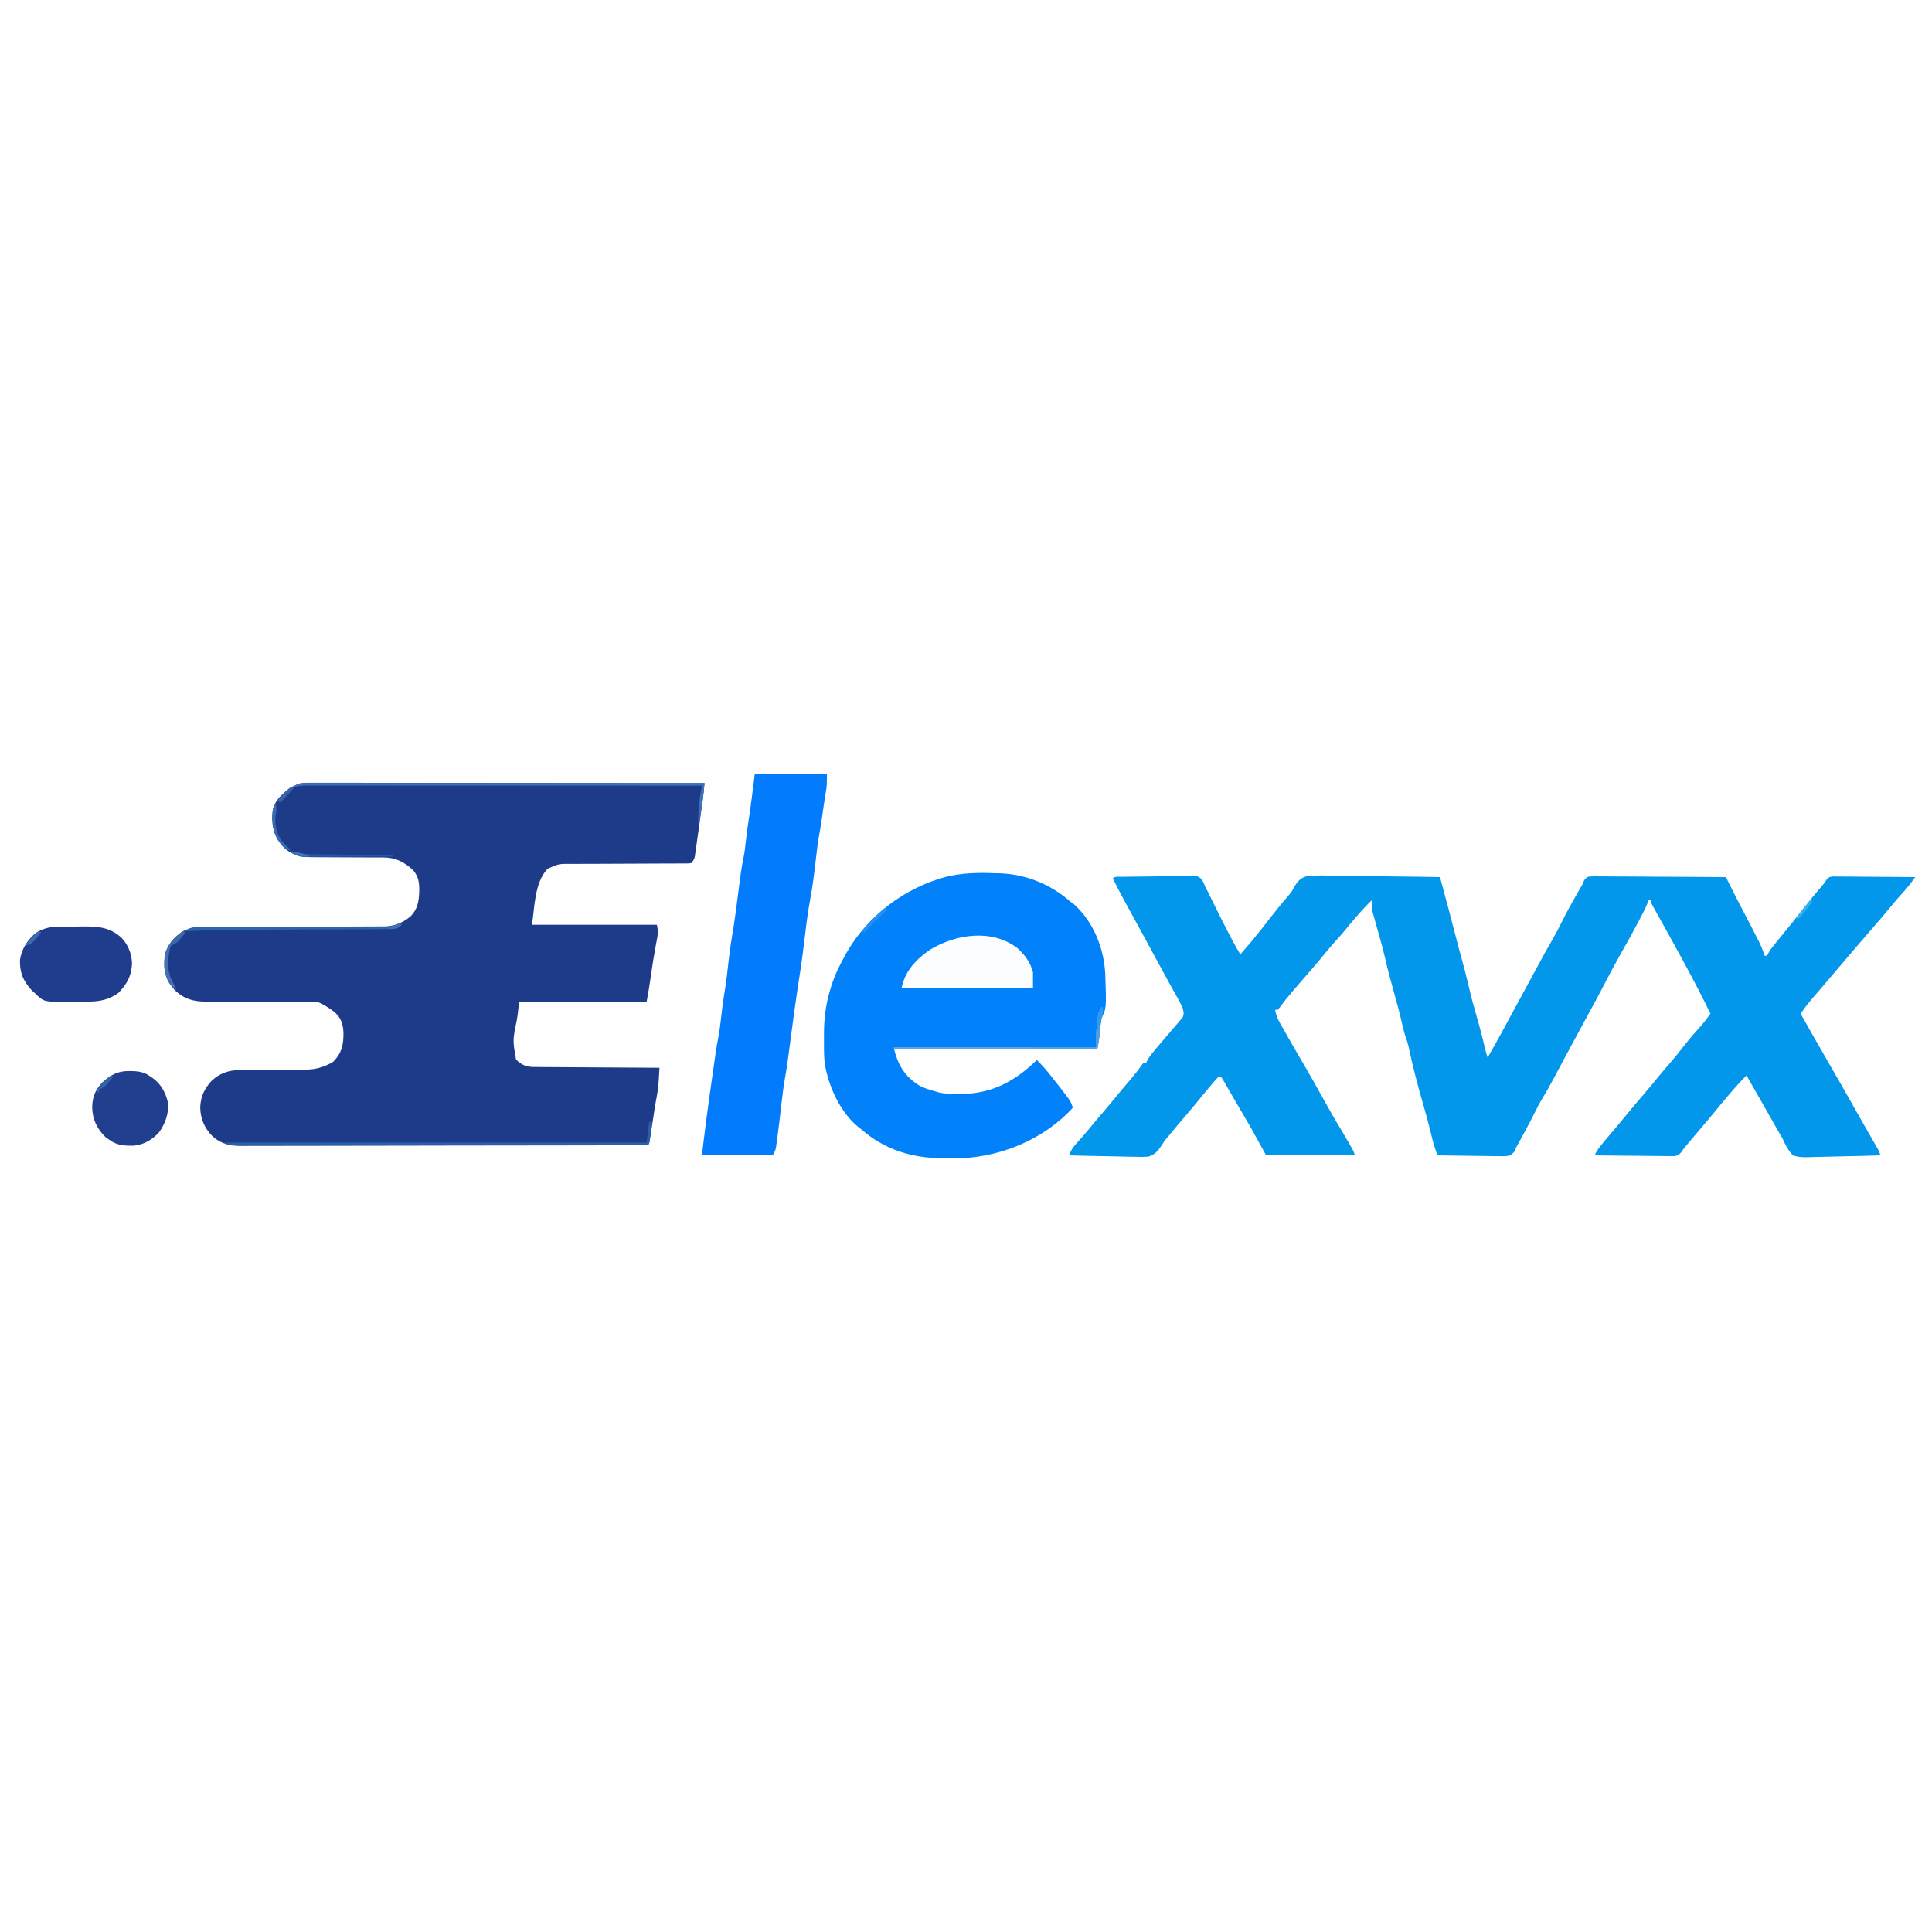 <?xml version="1.0" encoding="UTF-8"?>
<svg version="1.1" xmlns="http://www.w3.org/2000/svg" width="1500" height="1500">
<rect width="100%" height="100%" fill="#333333" stroke="none"/>
<path d="M0 0 C495 0 990 0 1500 0 C1500 495 1500 990 1500 1500 C1005 1500 510 1500 0 1500 C0 1005 0 510 0 0 Z " fill="#FEFEFE" transform="translate(0,0)"/>
<path d="M0 0 C1.305 -0.026 2.61 -0.051 3.955 -0.078 C9.939 -0.167 15.922 -0.228 21.906 -0.274 C25.067 -0.301 28.226 -0.35 31.387 -0.418 C35.201 -0.5 39.013 -0.543 42.828 -0.557 C44.281 -0.57 45.734 -0.596 47.186 -0.636 C58.515 -0.933 58.515 -0.933 61.825 1.858 C63.163 3.94 64.052 5.922 64.907 8.24 C65.746 9.813 65.746 9.813 66.601 11.417 C67.098 12.428 67.595 13.438 68.106 14.479 C68.671 15.62 69.236 16.762 69.818 17.938 C70.253 18.824 70.253 18.824 70.698 19.728 C72.227 22.838 73.77 25.942 75.313 29.045 C75.772 29.968 75.772 29.968 76.24 30.91 C78.959 36.368 81.751 41.785 84.595 47.178 C84.992 47.933 85.389 48.688 85.799 49.466 C87.737 53.123 89.734 56.716 91.907 60.24 C100.813 49.974 100.813 49.974 109.29 39.354 C115.98 30.611 122.892 21.925 130.084 13.588 C131.998 11.266 131.998 11.266 133.366 8.46 C135.95 4.159 138.273 0.944 143.205 -0.374 C150.425 -1.35 157.711 -1.019 164.974 -0.834 C167.337 -0.813 169.701 -0.798 172.065 -0.787 C178.265 -0.745 184.463 -0.637 190.663 -0.515 C196.997 -0.402 203.332 -0.352 209.667 -0.297 C222.082 -0.179 234.494 0.009 246.907 0.24 C254.272 27.491 254.272 27.491 257.47 39.99 C259.586 48.22 261.765 56.427 264.032 64.615 C265.977 71.647 267.759 78.696 269.407 85.803 C271.25 93.747 273.377 101.571 275.666 109.396 C278.168 118.003 280.329 126.685 282.43 135.397 C282.853 137.031 283.373 138.639 283.907 140.24 C290.593 128.768 296.896 117.097 303.197 105.41 C308.087 96.346 312.997 87.293 317.907 78.24 C318.438 77.262 318.968 76.284 319.515 75.276 C329.421 57.014 329.421 57.014 334.22 48.74 C336.672 44.492 338.945 40.212 341.095 35.803 C346.219 25.364 352.081 15.3 357.907 5.24 C358.376 3.945 358.376 3.945 358.855 2.622 C360.907 0.24 360.907 0.24 362.904 -0.211 C365.668 -0.379 368.393 -0.377 371.162 -0.327 C372.743 -0.328 372.743 -0.328 374.355 -0.329 C377.846 -0.326 381.335 -0.287 384.825 -0.248 C387.242 -0.238 389.659 -0.231 392.076 -0.226 C398.444 -0.207 404.811 -0.158 411.178 -0.103 C417.673 -0.052 424.168 -0.029 430.663 -0.004 C443.411 0.05 456.159 0.134 468.907 0.24 C469.719 1.868 469.719 1.868 470.547 3.528 C471.269 4.973 471.99 6.419 472.712 7.864 C473.245 8.932 473.245 8.932 473.789 10.023 C476.758 15.966 479.813 21.861 482.907 27.74 C486.485 34.576 490.055 41.415 493.532 48.303 C493.851 48.927 494.169 49.551 494.497 50.194 C496.303 53.797 497.723 57.389 498.907 61.24 C499.567 61.24 500.227 61.24 500.907 61.24 C501.169 60.668 501.431 60.096 501.7 59.506 C502.997 57.072 504.476 55.127 506.22 52.99 C507.287 51.676 507.287 51.676 508.376 50.334 C509.211 49.313 510.047 48.292 510.907 47.24 C513.013 44.659 515.117 42.075 517.22 39.49 C517.778 38.805 518.337 38.12 518.912 37.414 C522.503 32.999 526.036 28.543 529.532 24.053 C533.658 18.757 537.92 13.596 542.292 8.501 C544.923 5.448 544.923 5.448 547.146 2.097 C548.907 0.24 548.907 0.24 551.812 -0.241 C552.995 -0.232 554.179 -0.223 555.398 -0.214 C556.052 -0.214 556.706 -0.215 557.38 -0.215 C559.539 -0.213 561.697 -0.182 563.856 -0.15 C565.354 -0.143 566.852 -0.137 568.35 -0.133 C572.291 -0.118 576.231 -0.078 580.172 -0.034 C584.194 0.007 588.215 0.025 592.237 0.045 C600.128 0.088 608.017 0.156 615.907 0.24 C614.955 1.521 614.001 2.8 613.047 4.079 C612.516 4.792 611.985 5.504 611.438 6.238 C609.609 8.63 607.645 10.848 605.595 13.053 C602.506 16.434 599.537 19.867 596.657 23.428 C591.442 29.868 585.994 36.095 580.554 42.344 C577.971 45.319 575.407 48.31 572.845 51.303 C572.355 51.876 571.864 52.448 571.359 53.038 C570.371 54.193 569.383 55.348 568.396 56.502 C566.891 58.26 565.384 60.016 563.876 61.772 C558.581 67.939 553.304 74.119 548.065 80.333 C545.636 83.21 543.192 86.074 540.728 88.92 C540.195 89.537 539.661 90.154 539.112 90.789 C538.095 91.965 537.076 93.138 536.054 94.309 C532.751 98.13 529.794 102.095 526.907 106.24 C533.045 117.144 539.185 128.045 545.47 138.865 C554.096 153.719 562.589 168.647 571.025 183.61 C573.786 188.502 576.56 193.386 579.36 198.256 C579.914 199.22 580.468 200.183 581.038 201.176 C582.094 203.012 583.153 204.847 584.214 206.68 C584.685 207.499 585.156 208.318 585.642 209.162 C586.056 209.88 586.471 210.598 586.898 211.337 C587.907 213.24 587.907 213.24 588.907 216.24 C580.18 216.543 571.455 216.773 562.723 216.914 C558.668 216.982 554.617 217.073 550.563 217.221 C546.647 217.363 542.734 217.44 538.815 217.474 C537.325 217.498 535.835 217.545 534.346 217.615 C529.64 217.829 525.428 217.778 520.907 216.24 C517.168 212.308 515.142 208.197 512.907 203.24 C512.198 201.992 511.474 200.75 510.721 199.528 C510.169 198.556 509.617 197.585 509.048 196.584 C508.412 195.469 507.777 194.354 507.122 193.204 C506.474 192.061 505.825 190.918 505.157 189.74 C504.466 188.526 503.775 187.311 503.083 186.097 C501.693 183.656 500.305 181.215 498.917 178.774 C495.923 173.507 492.915 168.249 489.907 162.99 C488.928 161.277 487.949 159.563 486.97 157.85 C486.569 157.148 486.168 156.447 485.755 155.724 C485.475 155.234 485.195 154.745 484.907 154.24 C480.938 158.107 477.272 162.167 473.657 166.365 C473.084 167.029 472.512 167.692 471.921 168.375 C467.918 173.025 464.005 177.74 460.142 182.506 C455.805 187.813 451.345 193.018 446.907 198.24 C444.927 200.573 442.948 202.906 440.97 205.24 C440.297 206.032 440.297 206.032 439.611 206.84 C437.666 209.134 435.82 211.373 434.158 213.885 C431.907 216.24 431.907 216.24 428.959 216.842 C427.24 216.825 427.24 216.825 425.486 216.808 C424.185 216.808 422.884 216.807 421.544 216.807 C420.128 216.781 418.713 216.755 417.298 216.729 C415.846 216.719 414.395 216.712 412.943 216.707 C409.129 216.688 405.315 216.639 401.501 216.584 C397.607 216.533 393.712 216.51 389.817 216.485 C382.18 216.431 374.544 216.346 366.907 216.24 C368.533 212.849 370.433 210.203 372.845 207.303 C373.648 206.335 374.451 205.367 375.278 204.369 C378.445 200.593 381.63 196.832 384.821 193.076 C387.702 189.683 390.539 186.259 393.345 182.803 C397.302 177.939 401.373 173.182 405.466 168.432 C409.244 164.039 412.921 159.573 416.571 155.073 C419.259 151.814 422.018 148.622 424.782 145.428 C429.347 140.151 433.693 134.741 437.962 129.223 C441.411 124.796 445.09 120.636 448.892 116.506 C451.79 113.248 454.379 109.79 456.907 106.24 C445.075 81.896 431.88 58.152 418.72 34.506 C418.206 33.58 417.692 32.654 417.162 31.699 C416.181 29.933 415.196 28.169 414.207 26.406 C413.556 25.234 413.556 25.234 412.892 24.037 C412.507 23.35 412.123 22.663 411.727 21.954 C410.907 20.24 410.907 20.24 410.907 18.24 C410.247 18.24 409.587 18.24 408.907 18.24 C408.485 19.332 408.485 19.332 408.055 20.446 C406.192 24.983 403.866 29.272 401.595 33.615 C401.065 34.631 400.535 35.646 399.989 36.692 C395.748 44.762 391.291 52.695 386.768 60.609 C382.442 68.21 378.366 75.923 374.352 83.692 C370.516 91.108 366.557 98.448 362.543 105.769 C358.675 112.826 354.844 119.903 351.032 126.99 C350.453 128.067 349.874 129.143 349.277 130.251 C346.536 135.346 343.798 140.442 341.069 145.543 C340.125 147.306 339.18 149.069 338.235 150.831 C337.055 153.033 335.877 155.235 334.701 157.439 C331.668 163.092 328.507 168.631 325.176 174.114 C323.743 176.517 322.481 178.963 321.282 181.49 C318.274 187.619 315.044 193.618 311.782 199.615 C311.267 200.567 310.752 201.519 310.221 202.499 C309.474 203.868 309.474 203.868 308.712 205.264 C308.268 206.078 307.825 206.892 307.368 207.73 C306.645 208.973 306.645 208.973 305.907 210.24 C305.228 211.861 305.228 211.861 304.536 213.515 C301.415 216.75 300.569 216.693 296.221 216.922 C293.83 216.921 291.438 216.887 289.048 216.826 C287.788 216.818 286.529 216.809 285.231 216.801 C281.89 216.773 278.55 216.719 275.21 216.652 C271.798 216.591 268.386 216.564 264.974 216.533 C258.284 216.467 251.596 216.367 244.907 216.24 C244.43 214.835 243.955 213.429 243.481 212.023 C243.084 210.848 243.084 210.848 242.678 209.65 C241.45 205.812 240.529 201.909 239.595 197.99 C237.896 191.023 236.048 184.123 234.032 177.24 C229.599 162.038 225.615 146.635 222.365 131.134 C221.877 129.114 221.235 127.196 220.532 125.24 C219.142 121.214 218.154 117.141 217.22 112.99 C215.376 104.833 213.16 96.794 210.907 88.74 C208.526 80.219 206.223 71.711 204.274 63.081 C203.129 58.05 201.802 53.083 200.407 48.115 C200.198 47.369 199.989 46.623 199.773 45.854 C198.951 42.931 198.125 40.008 197.295 37.087 C196.721 35.057 196.157 33.024 195.595 30.99 C195.269 29.83 194.942 28.67 194.606 27.475 C193.918 24.288 193.774 21.489 193.907 18.24 C186.414 25.492 179.709 33.423 173.157 41.522 C170.972 44.162 168.716 46.708 166.407 49.24 C163.384 52.56 160.482 55.938 157.657 59.428 C154.053 63.879 150.353 68.232 146.595 72.553 C146.045 73.185 145.495 73.817 144.929 74.468 C143.812 75.753 142.694 77.038 141.576 78.322 C138.887 81.413 136.205 84.511 133.532 87.615 C133.036 88.192 132.539 88.768 132.028 89.361 C128.59 93.376 125.332 97.495 122.212 101.764 C121.781 102.251 121.351 102.738 120.907 103.24 C120.247 103.24 119.587 103.24 118.907 103.24 C119.499 107.11 120.65 109.956 122.575 113.354 C123.131 114.342 123.687 115.33 124.26 116.347 C124.866 117.405 125.471 118.463 126.095 119.553 C126.723 120.662 127.35 121.772 127.997 122.915 C132.78 131.339 137.664 139.704 142.573 148.056 C147.074 155.741 151.418 163.506 155.72 171.303 C160.304 179.608 164.968 187.831 169.903 195.932 C172.12 199.591 174.277 203.281 176.407 206.99 C177.382 208.684 177.382 208.684 178.376 210.412 C179.907 213.24 179.907 213.24 180.907 216.24 C158.137 216.24 135.367 216.24 111.907 216.24 C106.462 206.34 106.462 206.34 100.907 196.24 C98.571 192.164 96.229 188.1 93.845 184.053 C92.661 182.039 91.478 180.024 90.294 178.01 C89.725 177.043 89.155 176.075 88.569 175.079 C86.986 172.374 85.421 169.66 83.864 166.94 C83.403 166.14 82.943 165.34 82.468 164.517 C81.615 163.036 80.768 161.552 79.927 160.064 C78.976 158.423 77.949 156.825 76.907 155.24 C76.247 155.24 75.587 155.24 74.907 155.24 C72.975 157.305 71.152 159.383 69.345 161.553 C68.535 162.512 68.535 162.512 67.708 163.49 C63.838 168.085 60.037 172.733 56.251 177.397 C53.514 180.717 50.716 183.981 47.907 187.24 C44.297 191.432 40.721 195.644 37.22 199.928 C36.541 200.742 35.862 201.556 35.163 202.395 C32.879 205.18 32.879 205.18 31.048 208.128 C28.074 212.479 25.786 215.694 20.596 217.203 C16.639 217.511 12.768 217.481 8.81 217.315 C7.365 217.294 5.921 217.279 4.476 217.268 C0.701 217.226 -3.069 217.118 -6.842 216.996 C-10.703 216.883 -14.565 216.833 -18.427 216.778 C-25.984 216.66 -33.538 216.473 -41.093 216.24 C-39.589 212.234 -37.987 209.733 -35.03 206.615 C-31.826 203.156 -28.744 199.658 -25.78 195.99 C-22.288 191.676 -18.717 187.443 -15.093 183.24 C-10.777 178.232 -6.548 173.165 -2.382 168.03 C0.7 164.275 3.857 160.586 7.013 156.894 C10.125 153.229 13.043 149.481 15.786 145.533 C16.156 145.107 16.526 144.68 16.907 144.24 C17.567 144.24 18.227 144.24 18.907 144.24 C19.157 143.681 19.407 143.122 19.665 142.545 C21.111 139.862 22.835 137.713 24.782 135.365 C25.58 134.403 26.378 133.44 27.2 132.448 C29.619 129.569 32.07 126.719 34.526 123.873 C36.555 121.519 38.573 119.157 40.586 116.79 C41.73 115.448 42.884 114.115 44.04 112.783 C44.594 112.109 45.149 111.435 45.72 110.74 C46.18 110.194 46.64 109.647 47.114 109.084 C48.403 106.087 47.799 104.38 46.907 101.24 C45.326 97.852 43.5 94.617 41.657 91.365 C40.558 89.389 39.459 87.413 38.36 85.436 C37.79 84.415 37.22 83.395 36.632 82.343 C33.847 77.332 31.129 72.286 28.407 67.24 C24.233 59.525 20.047 51.816 15.845 44.115 C15.359 43.224 14.873 42.333 14.372 41.415 C11.808 36.716 9.239 32.02 6.665 27.326 C5.863 25.861 5.863 25.861 5.044 24.366 C4.032 22.517 3.018 20.669 2.003 18.822 C-1.168 13.028 -4.179 7.168 -7.093 1.24 C-5.276 -0.577 -2.448 0.046 0 0 Z " fill="#0297EA" transform="translate(871.093,680.76)"/>
<path d="M0 0 C1.104 -0.004 2.207 -0.008 3.345 -0.012 C4.552 -0.006 5.759 -0 7.003 0.006 C8.933 0.003 8.933 0.003 10.901 0 C14.47 -0.004 18.039 0.004 21.608 0.014 C25.457 0.023 29.306 0.02 33.156 0.018 C39.824 0.017 46.493 0.023 53.161 0.035 C62.803 0.051 72.444 0.056 82.086 0.059 C97.728 0.063 113.371 0.076 129.013 0.095 C144.209 0.114 159.405 0.128 174.6 0.136 C175.537 0.137 176.473 0.137 177.438 0.138 C182.137 0.14 186.836 0.143 191.534 0.145 C230.517 0.166 269.499 0.201 308.481 0.246 C308.322 1.849 308.163 3.453 308.004 5.056 C307.916 5.949 307.827 6.842 307.736 7.761 C307.459 10.46 307.128 13.145 306.757 15.832 C306.556 17.288 306.556 17.288 306.352 18.773 C306.139 20.289 306.139 20.289 305.922 21.836 C305.698 23.435 305.698 23.435 305.47 25.067 C305.156 27.302 304.841 29.536 304.525 31.771 C304.041 35.197 303.569 38.625 303.096 42.053 C302.789 44.231 302.481 46.408 302.172 48.586 C301.963 50.123 301.963 50.123 301.749 51.692 C301.612 52.64 301.476 53.589 301.335 54.566 C301.218 55.4 301.101 56.233 300.98 57.092 C300.481 59.246 300.481 59.246 298.481 62.246 C296.683 62.625 296.683 62.625 294.467 62.631 C293.627 62.641 292.787 62.651 291.922 62.661 C290.999 62.656 290.076 62.651 289.125 62.647 C288.154 62.654 287.183 62.661 286.183 62.668 C282.958 62.688 279.733 62.687 276.508 62.688 C274.268 62.699 272.028 62.713 269.788 62.728 C263.875 62.764 257.962 62.784 252.048 62.799 C242.608 62.824 233.168 62.864 223.727 62.921 C220.434 62.937 217.141 62.941 213.848 62.944 C211.813 62.954 209.778 62.964 207.742 62.975 C206.833 62.972 205.925 62.97 204.988 62.967 C195.219 62.889 195.219 62.889 186.623 66.78 C176.212 77.701 176.614 97.45 174.481 110.246 C206.491 110.246 238.501 110.246 271.481 110.246 C272.328 114.483 272.564 116.081 271.809 120.027 C271.641 120.942 271.472 121.856 271.299 122.798 C271.111 123.771 270.924 124.744 270.731 125.746 C269.126 134.469 267.707 143.189 266.521 151.979 C265.681 158.121 264.594 164.127 263.481 170.246 C230.811 170.246 198.141 170.246 164.481 170.246 C164.151 173.216 163.821 176.186 163.481 179.246 C163.243 180.943 162.994 182.639 162.727 184.332 C159.526 199.773 159.526 199.773 162.106 214.746 C165.939 218.781 169.596 220.383 175.113 220.645 C176.947 220.671 178.782 220.681 180.617 220.678 C181.623 220.689 182.628 220.699 183.664 220.709 C186.975 220.739 190.287 220.749 193.598 220.758 C195.899 220.775 198.2 220.793 200.5 220.812 C206.547 220.86 212.593 220.89 218.64 220.916 C224.813 220.945 230.987 220.992 237.161 221.037 C249.267 221.123 261.374 221.19 273.481 221.246 C273.337 223.799 273.188 226.352 273.037 228.905 C272.997 229.622 272.957 230.34 272.916 231.079 C272.626 235.913 272.011 240.564 271.052 245.315 C270.342 248.957 269.782 252.617 269.227 256.285 C269.12 256.985 269.013 257.684 268.903 258.404 C268.46 261.304 268.019 264.203 267.583 267.103 C267.259 269.248 266.931 271.391 266.602 273.535 C266.41 274.801 266.219 276.066 266.022 277.37 C265.481 280.246 265.481 280.246 264.481 281.246 C262.755 281.348 261.024 281.379 259.295 281.383 C257.597 281.391 257.597 281.391 255.866 281.398 C253.978 281.399 253.978 281.399 252.052 281.4 C250.713 281.404 249.375 281.408 248.036 281.413 C244.341 281.425 240.646 281.431 236.95 281.435 C232.971 281.441 228.992 281.453 225.013 281.464 C215.392 281.488 205.772 281.503 196.151 281.516 C193.434 281.52 190.717 281.523 188 281.528 C171.134 281.553 154.268 281.575 137.402 281.587 C133.492 281.59 129.582 281.593 125.673 281.596 C124.701 281.597 123.729 281.598 122.728 281.598 C106.995 281.611 91.262 281.644 75.53 281.686 C59.382 281.728 43.234 281.752 27.086 281.757 C18.018 281.761 8.95 281.772 -0.118 281.805 C-7.844 281.833 -15.569 281.844 -23.295 281.833 C-27.236 281.828 -31.176 281.831 -35.116 281.856 C-38.728 281.878 -42.34 281.877 -45.952 281.858 C-47.868 281.854 -49.784 281.875 -51.701 281.896 C-60.293 281.818 -67.134 280.223 -73.628 274.334 C-79.874 267.834 -82.711 261.304 -83.082 252.309 C-82.803 243.7 -80.004 237.661 -74.207 231.371 C-68.11 225.715 -61.327 223.129 -53.079 223.104 C-52.105 223.099 -52.105 223.099 -51.112 223.094 C-49.702 223.086 -48.293 223.081 -46.884 223.077 C-44.646 223.07 -42.409 223.055 -40.171 223.036 C-33.81 222.984 -27.448 222.936 -21.086 222.92 C-17.192 222.91 -13.298 222.881 -9.405 222.839 C-7.927 222.827 -6.45 222.821 -4.972 222.824 C4.801 222.835 11.861 221.694 20.231 216.559 C26.92 209.684 28.257 203.222 28.138 193.85 C27.809 187.341 26.402 182.766 21.481 178.246 C18.611 175.971 15.682 174.021 12.481 172.246 C11.863 171.896 11.244 171.547 10.607 171.187 C8.305 170.168 6.811 170 4.309 170.008 C3.485 170.006 2.661 170.003 1.812 170 C0.468 170.011 0.468 170.011 -0.902 170.022 C-1.853 170.022 -2.803 170.022 -3.782 170.021 C-5.845 170.021 -7.908 170.025 -9.971 170.033 C-13.242 170.043 -16.513 170.038 -19.784 170.027 C-29.085 169.999 -38.386 169.987 -47.687 170.016 C-53.378 170.033 -59.069 170.02 -64.76 169.99 C-66.923 169.984 -69.087 169.988 -71.25 170.005 C-84.27 170.098 -93.385 170.128 -103.175 160.684 C-103.784 159.879 -104.392 159.075 -105.019 158.246 C-105.648 157.442 -106.277 156.637 -106.925 155.809 C-111.306 148.765 -111.355 141.307 -110.519 133.246 C-108.327 125.477 -103.207 119.64 -96.519 115.246 C-89.024 111.565 -81.784 111.844 -73.573 111.909 C-72.064 111.91 -70.555 111.909 -69.046 111.907 C-65.809 111.906 -62.572 111.913 -59.335 111.927 C-54.206 111.948 -49.077 111.943 -43.949 111.934 C-29.368 111.911 -14.788 111.923 -0.208 111.961 C7.854 111.982 15.915 111.981 23.977 111.958 C29.065 111.944 34.153 111.957 39.241 111.99 C42.42 112.005 45.599 111.994 48.778 111.976 C50.24 111.973 51.703 111.98 53.165 111.998 C63.607 112.121 72.531 110.584 80.542 103.397 C86.484 97.125 86.982 89.894 86.981 81.653 C86.821 76.196 85.932 72.368 82.395 68.043 C75.557 61.624 68.789 58 59.339 57.991 C58.639 57.987 57.939 57.983 57.218 57.98 C55.705 57.973 54.191 57.97 52.677 57.972 C50.276 57.973 47.875 57.96 45.474 57.943 C38.649 57.897 31.824 57.872 24.999 57.865 C20.817 57.86 16.636 57.836 12.455 57.8 C10.867 57.79 9.28 57.788 7.693 57.793 C-1.959 57.824 -8.935 57.507 -16.91 51.422 C-24.124 44.192 -26.907 37.979 -27.207 27.809 C-27.177 21.131 -26.066 16.574 -21.656 11.332 C-15.239 5.068 -9.314 -0.007 0 0 Z " fill="#1E3B8A" transform="translate(238.519,607.754)"/>
<path d="M0 0 C1.256 0.022 2.511 0.044 3.805 0.066 C23.841 0.857 43.057 8.81 58 22 C59.031 22.784 60.062 23.567 61.125 24.375 C76.109 38.056 84.039 58.118 85.114 78.116 C86.063 104.874 86.063 104.874 82 113 C81.629 115.938 81.297 118.867 81 121.812 C80.835 123.423 80.669 125.034 80.5 126.645 C80.428 127.36 80.356 128.075 80.281 128.812 C79.971 131.226 79.477 133.613 79 136 C26.86 136 -25.28 136 -79 136 C-75.808 148.766 -70.696 157.63 -59.324 164.754 C-55.683 166.706 -51.984 167.951 -48 169 C-46.227 169.524 -46.227 169.524 -44.418 170.059 C-39.258 171.331 -34.166 171.343 -28.875 171.312 C-27.858 171.308 -26.841 171.303 -25.794 171.298 C-2.144 170.931 15.407 161.073 32 145 C35.932 148.781 39.371 152.785 42.75 157.062 C43.269 157.717 43.789 158.372 44.324 159.046 C45.889 161.026 47.446 163.012 49 165 C49.461 165.589 49.922 166.179 50.397 166.786 C58.166 176.764 58.166 176.764 60 182 C38.399 205.708 6.01 219.569 -25.727 221.19 C-29.508 221.266 -33.281 221.273 -37.062 221.25 C-38.321 221.258 -39.58 221.265 -40.877 221.273 C-64.348 221.225 -86.27 214.679 -104 199 C-104.608 198.533 -105.217 198.067 -105.844 197.586 C-120.429 186.249 -129.494 166.055 -132.596 148.254 C-133.299 142.586 -133.296 136.914 -133.261 131.212 C-133.25 129.135 -133.261 127.058 -133.273 124.98 C-133.288 113.032 -131.867 101.638 -128.375 90.188 C-128.117 89.339 -127.859 88.49 -127.593 87.615 C-124.939 79.254 -121.301 71.626 -117 64 C-116.372 62.871 -115.744 61.742 -115.098 60.578 C-98.697 32.539 -70.259 11.358 -38.924 2.87 C-25.852 -0.388 -13.405 -0.536 0 0 Z " fill="#0182FA" transform="translate(773,678)"/>
<path d="M0 0 C18.48 0 36.96 0 56 0 C56 8.951 56 8.951 55.188 13.688 C54.063 20.519 53.087 27.366 52.141 34.225 C51.532 38.562 50.849 42.863 50.023 47.164 C48.827 53.61 48.108 60.105 47.369 66.615 C46.187 76.965 44.913 87.255 43 97.5 C41.282 106.731 40.085 115.99 39 125.312 C37.73 136.211 36.295 147.058 34.573 157.895 C33.083 167.311 31.744 176.745 30.438 186.188 C30.33 186.962 30.223 187.737 30.112 188.536 C28.69 198.815 27.331 209.1 26.023 219.394 C25.312 224.894 24.46 230.351 23.5 235.812 C22.218 243.118 21.322 250.442 20.5 257.812 C19.564 266.179 18.59 274.535 17.438 282.875 C17.323 283.742 17.208 284.61 17.09 285.503 C16.976 286.304 16.863 287.105 16.746 287.93 C16.602 288.97 16.602 288.97 16.455 290.031 C16 292 16 292 14 296 C-4.15 296 -22.3 296 -41 296 C-40.178 288.602 -39.281 281.226 -38.325 273.845 C-38.065 271.834 -37.807 269.822 -37.549 267.811 C-36.586 260.34 -35.571 252.878 -34.493 245.423 C-33.998 241.985 -33.515 238.546 -33.035 235.105 C-30.07 213.968 -30.07 213.968 -28.375 204.875 C-27.198 198.554 -26.422 192.243 -25.767 185.851 C-25.208 180.532 -24.442 175.275 -23.562 170 C-22.121 161.32 -21.094 152.612 -20.178 143.861 C-19.515 137.741 -18.642 131.693 -17.598 125.629 C-15.564 113.798 -14.085 101.896 -12.55 89.992 C-12.17 87.057 -11.786 84.122 -11.402 81.188 C-11.291 80.311 -11.179 79.435 -11.064 78.532 C-10.389 73.377 -9.514 68.306 -8.44 63.219 C-7.775 59.866 -7.422 56.526 -7.062 53.125 C-6.372 46.868 -5.522 40.659 -4.562 34.438 C-2.848 22.986 -1.436 11.49 0 0 Z " fill="#027CFD" transform="translate(586,601)"/>
<path d="M0 0 C1.374 -0.015 1.374 -0.015 2.776 -0.03 C4.708 -0.045 6.64 -0.052 8.573 -0.052 C11.494 -0.059 14.413 -0.113 17.334 -0.17 C28.923 -0.275 38.211 0.207 47.303 8.247 C52.764 13.853 55.534 20.682 55.832 28.441 C55.42 38.281 51.946 44.532 45.137 51.496 C38.095 56.537 30.791 58.124 22.266 58.105 C20.887 58.118 20.887 58.118 19.481 58.131 C17.554 58.143 15.627 58.144 13.7 58.135 C10.772 58.129 7.848 58.176 4.92 58.227 C-12.063 58.343 -12.063 58.343 -18.141 53.09 C-18.897 52.305 -18.897 52.305 -19.668 51.504 C-20.501 50.754 -21.333 50.003 -22.191 49.23 C-28.774 41.759 -31.434 35.745 -31.141 25.664 C-29.869 17.164 -25.407 10.344 -18.891 4.906 C-12.547 0.904 -7.376 0.028 0 0 Z " fill="#203D8D" transform="translate(46.668,719.496)"/>
<path d="M0 0 C5.961 5.322 10.253 11.221 12.223 18.984 C12.223 22.944 12.223 26.904 12.223 30.984 C-21.437 30.984 -55.097 30.984 -89.777 30.984 C-87.156 17.877 -78.307 8.49 -67.465 1.172 C-47.428 -10.827 -19.632 -14.94 0 0 Z " fill="#FCFDFE" transform="translate(789.777,736.016)"/>
<path d="M0 0 C1.134 0.011 1.134 0.011 2.291 0.023 C7.907 0.189 12.082 0.964 16.625 4.438 C17.223 4.827 17.821 5.216 18.438 5.617 C24.827 10.271 28.672 17.555 30.172 25.238 C30.596 33.377 27.823 40.998 23.086 47.574 C17.87 53.272 11.628 56.955 3.93 57.883 C-3.398 58.101 -9.36 57.827 -15.375 53.438 C-16.427 52.695 -17.479 51.953 -18.562 51.188 C-25.09 44.805 -28.62 37.392 -28.812 28.188 C-28.652 20.366 -26.583 14.893 -21.25 9.148 C-14.625 2.994 -9.071 -0.126 0 0 Z " fill="#213F8E" transform="translate(100.375,831.562)"/>
<path d="M0 0 C0.66 0 1.32 0 2 0 C1.693 2.813 1.379 5.625 1.062 8.438 C0.975 9.24 0.888 10.042 0.799 10.869 C0.113 16.887 0.113 16.887 -1 18 C-2.733 18.099 -4.47 18.127 -6.206 18.129 C-7.342 18.132 -8.477 18.135 -9.648 18.138 C-10.911 18.137 -12.175 18.135 -13.476 18.134 C-14.82 18.136 -16.163 18.138 -17.507 18.141 C-21.215 18.147 -24.924 18.147 -28.633 18.145 C-32.626 18.145 -36.62 18.151 -40.613 18.155 C-48.443 18.164 -56.273 18.166 -64.103 18.167 C-70.465 18.168 -76.827 18.17 -83.189 18.173 C-101.208 18.182 -119.227 18.186 -137.246 18.185 C-138.705 18.185 -138.705 18.185 -140.193 18.185 C-141.653 18.185 -141.653 18.185 -143.143 18.185 C-158.926 18.185 -174.709 18.194 -190.491 18.208 C-206.679 18.223 -222.866 18.23 -239.054 18.229 C-248.149 18.229 -257.244 18.231 -266.34 18.242 C-274.083 18.251 -281.827 18.253 -289.57 18.247 C-293.524 18.243 -297.478 18.243 -301.431 18.252 C-305.047 18.26 -308.663 18.258 -312.279 18.25 C-314.214 18.247 -316.15 18.255 -318.085 18.263 C-319.226 18.258 -320.367 18.254 -321.542 18.249 C-322.531 18.249 -323.52 18.249 -324.538 18.25 C-327 18 -327 18 -330 16 C-221.76 16 -113.52 16 -2 16 C-1.34 10.72 -0.68 5.44 0 0 Z " fill="#285EAA" transform="translate(504,871)"/>
<path d="M0 0 C1.1 -0.002 2.2 -0.004 3.333 -0.006 C5.152 -0.002 5.152 -0.002 7.008 0.003 C8.293 0.002 9.578 0.001 10.902 0 C14.475 -0.002 18.048 0.002 21.622 0.007 C25.472 0.011 29.323 0.01 33.174 0.009 C39.848 0.009 46.522 0.012 53.196 0.017 C62.845 0.025 72.495 0.028 82.144 0.029 C97.799 0.031 113.454 0.038 129.109 0.048 C144.318 0.057 159.527 0.064 174.737 0.068 C175.674 0.068 176.611 0.069 177.576 0.069 C182.277 0.07 186.979 0.071 191.68 0.073 C230.696 0.083 269.711 0.101 308.727 0.123 C308.569 1.728 308.41 3.333 308.251 4.937 C308.163 5.831 308.075 6.725 307.984 7.645 C307.712 10.267 307.373 12.869 306.973 15.475 C306.841 16.345 306.709 17.215 306.573 18.111 C306.371 19.417 306.371 19.417 306.165 20.748 C306.026 21.657 305.887 22.566 305.745 23.502 C305.408 25.709 305.068 27.916 304.727 30.123 C304.397 30.123 304.067 30.123 303.727 30.123 C303.843 27.518 303.97 24.915 304.102 22.311 C304.133 21.592 304.164 20.873 304.196 20.133 C304.425 15.788 304.951 11.603 305.753 7.323 C305.935 6.346 306.117 5.368 306.304 4.361 C306.444 3.622 306.583 2.884 306.727 2.123 C267.21 2.1 227.692 2.083 188.175 2.072 C183.511 2.071 178.847 2.069 174.183 2.068 C173.255 2.068 172.326 2.068 171.369 2.067 C156.329 2.063 141.289 2.055 126.248 2.046 C110.819 2.037 95.39 2.031 79.961 2.029 C70.438 2.028 60.915 2.023 51.392 2.015 C44.864 2.01 38.337 2.008 31.809 2.01 C28.041 2.01 24.274 2.009 20.506 2.004 C16.422 1.998 12.339 2 8.255 2.003 C7.063 2 5.87 1.997 4.641 1.994 C3.546 1.996 2.451 1.998 1.322 2 C0.38 2 -0.563 1.999 -1.534 1.999 C-4.51 2.134 -7.346 2.579 -10.273 3.123 C-7.095 -0.055 -4.287 -0.002 0 0 Z " fill="#3B72B7" transform="translate(238.273,607.877)"/>
<path d="M0 0 C0.33 0 0.66 0 1 0 C1.125 6.75 1.125 6.75 0 9 C-0.371 11.938 -0.703 14.867 -1 17.812 C-1.165 19.423 -1.331 21.034 -1.5 22.645 C-1.572 23.36 -1.644 24.075 -1.719 24.812 C-2.029 27.226 -2.523 29.613 -3 32 C-55.14 32 -107.28 32 -161 32 C-161 31.67 -161 31.34 -161 31 C-109.19 31 -57.38 31 -4 31 C-4 27.7 -4 24.4 -4 21 C-2.7 5.4 -2.7 5.4 0 0 Z " fill="#63A2E1" transform="translate(855,782)"/>
<path d="M0 0 C0.99 0.495 0.99 0.495 2 1 C-1.213 3.867 -3.275 4.378 -7.545 4.392 C-9.239 4.409 -9.239 4.409 -10.967 4.426 C-12.202 4.423 -13.437 4.42 -14.709 4.417 C-16.014 4.425 -17.319 4.434 -18.663 4.443 C-22.248 4.466 -25.831 4.471 -29.416 4.473 C-33.191 4.479 -36.967 4.502 -40.742 4.524 C-47.922 4.562 -55.101 4.587 -62.281 4.605 C-75.051 4.638 -87.82 4.697 -100.59 4.759 C-105.053 4.78 -109.515 4.795 -113.978 4.806 C-131.338 4.849 -148.658 5.18 -166 6 C-162.435 2.435 -158.53 2.872 -153.668 2.855 C-151.715 2.845 -151.715 2.845 -149.721 2.834 C-148.28 2.832 -146.838 2.829 -145.397 2.826 C-143.877 2.82 -142.358 2.813 -140.838 2.806 C-137.567 2.791 -134.296 2.78 -131.025 2.77 C-125.852 2.755 -120.679 2.731 -115.507 2.705 C-100.798 2.634 -86.089 2.574 -71.381 2.523 C-63.256 2.495 -55.132 2.46 -47.008 2.417 C-41.866 2.39 -36.724 2.372 -31.583 2.361 C-28.383 2.351 -25.184 2.334 -21.985 2.314 C-20.502 2.307 -19.018 2.303 -17.535 2.302 C-15.51 2.301 -13.484 2.287 -11.459 2.272 C-10.326 2.268 -9.192 2.263 -8.025 2.259 C-4.966 1.997 -2.81 1.164 0 0 Z " fill="#2C64AD" transform="translate(310,717)"/>
<path d="M0 0 C0.66 0.33 1.32 0.66 2 1 C0.925 2.299 -0.16 3.589 -1.25 4.875 C-1.853 5.594 -2.457 6.314 -3.078 7.055 C-5 9 -5 9 -7.156 10.055 C-9.392 10.942 -9.392 10.942 -10.25 14.25 C-12.16 23.766 -12.24 32.7 -7 41 C-6.31 42.657 -5.63 44.319 -5 46 C-10.605 41.173 -13.488 36.062 -14.422 28.656 C-14.733 20.718 -13.855 14.429 -9 8 C-6.167 5.1 -3.195 2.492 0 0 Z " fill="#4372B4" transform="translate(142,723)"/>
<path d="M0 0 C0.33 0 0.66 0 1 0 C1.125 6.75 1.125 6.75 0 9 C-0.371 11.938 -0.703 14.867 -1 17.812 C-1.165 19.423 -1.331 21.034 -1.5 22.645 C-1.572 23.36 -1.644 24.075 -1.719 24.812 C-2.029 27.226 -2.523 29.613 -3 32 C-19.17 32 -35.34 32 -52 32 C-52 31.67 -52 31.34 -52 31 C-36.16 31 -20.32 31 -4 31 C-4 27.7 -4 24.4 -4 21 C-2.7 5.4 -2.7 5.4 0 0 Z " fill="#509FE2" transform="translate(855,782)"/>
<path d="M0 0 C6.75 0.875 6.75 0.875 9 2 C11.215 2.121 13.434 2.177 15.653 2.205 C16.336 2.215 17.019 2.225 17.723 2.235 C19.984 2.267 22.246 2.292 24.508 2.316 C26.074 2.337 27.641 2.358 29.207 2.379 C33.334 2.435 37.46 2.484 41.587 2.532 C45.796 2.582 50.005 2.638 54.215 2.693 C62.477 2.801 70.738 2.902 79 3 C79 3.33 79 3.66 79 4 C69.586 4.07 60.171 4.123 50.757 4.155 C46.385 4.171 42.013 4.192 37.642 4.226 C33.421 4.259 29.2 4.277 24.979 4.285 C23.37 4.29 21.762 4.301 20.154 4.317 C17.896 4.339 15.64 4.342 13.382 4.341 C12.099 4.347 10.815 4.354 9.493 4.361 C5.708 3.97 3.266 2.902 0 1 C0 0.67 0 0.34 0 0 Z " fill="#2159A7" transform="translate(226,661)"/>
<path d="M0 0 C1.137 3.41 0.696 5.521 0 9 C-0.75 15.998 0.443 21.893 4 28 C6.471 30.91 9.12 33.498 12 36 C8.423 36 8.031 35.487 5.562 33.062 C-1.976 24.997 -2.556 17.325 -2.336 6.695 C-2 3 -2 3 0 0 Z " fill="#376AB0" transform="translate(214,624)"/>
<path d="M0 0 C0.66 0.33 1.32 0.66 2 1 C-3.94 6.94 -9.88 12.88 -16 19 C-16.66 18.67 -17.32 18.34 -18 18 C-12.374 11.509 -6.559 5.551 0 0 Z " fill="#2590F1" transform="translate(687,705)"/>
<path d="M0 0 C0.66 0.33 1.32 0.66 2 1 C0.925 2.299 -0.16 3.589 -1.25 4.875 C-1.853 5.594 -2.457 6.314 -3.078 7.055 C-4.985 8.985 -6.58 9.852 -9 11 C-10.268 13.034 -10.268 13.034 -11 15 C-11 11.081 -9.427 8.916 -7 6 C-4.757 3.882 -2.418 1.915 0 0 Z " fill="#3B68AC" transform="translate(142,723)"/>
<path d="M0 0 C0.66 0.33 1.32 0.66 2 1 C0.925 2.299 -0.16 3.589 -1.25 4.875 C-1.853 5.594 -2.457 6.314 -3.078 7.055 C-4.971 8.971 -6.537 9.964 -9 11 C-9 11.66 -9 12.32 -9 13 C-9.66 13 -10.32 13 -11 13 C-9.634 8.715 -7.793 6.569 -4.375 3.688 C-3.558 2.99 -2.74 2.293 -1.898 1.574 C-0.959 0.795 -0.959 0.795 0 0 Z " fill="#3461A8" transform="translate(86,835)"/>
<path d="M0 0 C0.66 0.33 1.32 0.66 2 1 C-1.3 4.63 -4.6 8.26 -8 12 C-8.99 11.67 -9.98 11.34 -11 11 C-9.922 9.725 -8.837 8.455 -7.75 7.188 C-7.147 6.48 -6.543 5.772 -5.922 5.043 C-4.076 3.081 -2.201 1.543 0 0 Z " fill="#3762A9" transform="translate(226,611)"/>
<path d="M0 0 C0.66 0.33 1.32 0.66 2 1 C0.761 2.488 -0.492 3.966 -1.75 5.438 C-2.794 6.673 -2.794 6.673 -3.859 7.934 C-6.013 10.013 -7.083 10.639 -10 11 C-7.175 6.328 -4.322 3.34 0 0 Z " fill="#3D69AD" transform="translate(30,723)"/>
<path d="M0 0 C0.33 0.66 0.66 1.32 1 2 C-0.593 4.176 -2.198 6.34 -3.812 8.5 C-4.264 9.12 -4.716 9.74 -5.182 10.379 C-6.383 11.975 -7.687 13.494 -9 15 C-9.99 15 -10.98 15 -12 15 C-11.301 14.169 -10.603 13.337 -9.883 12.48 C-8.963 11.383 -8.044 10.285 -7.125 9.188 C-6.665 8.64 -6.205 8.093 -5.73 7.529 C-3.682 5.081 -1.773 2.659 0 0 Z " fill="#2FB2ED" transform="translate(1406,698)"/>
<path d="M0 0 C0.33 0 0.66 0 1 0 C1.402 6.166 -0.032 11.177 -2 17 C-2.33 17 -2.66 17 -3 17 C-2.885 15.104 -2.758 13.208 -2.625 11.312 C-2.555 10.257 -2.486 9.201 -2.414 8.113 C-2.012 5.093 -1.259 2.759 0 0 Z " fill="#2B9AF2" transform="translate(855,782)"/>
<path d="M0 0 C4.869 0.596 9.328 1.57 14 3 C14 3.33 14 3.66 14 4 C8.327 4.293 5.009 4.006 0 1 C0 0.67 0 0.34 0 0 Z " fill="#4071B4" transform="translate(226,661)"/>
<path d="M0 0 C0.66 0.33 1.32 0.66 2 1 C-0.712 3.603 -1.891 3.995 -5.75 4.188 C-6.822 4.126 -7.895 4.064 -9 4 C-6.062 2.477 -3.134 1.072 0 0 Z " fill="#4171B3" transform="translate(310,717)"/>
</svg>
